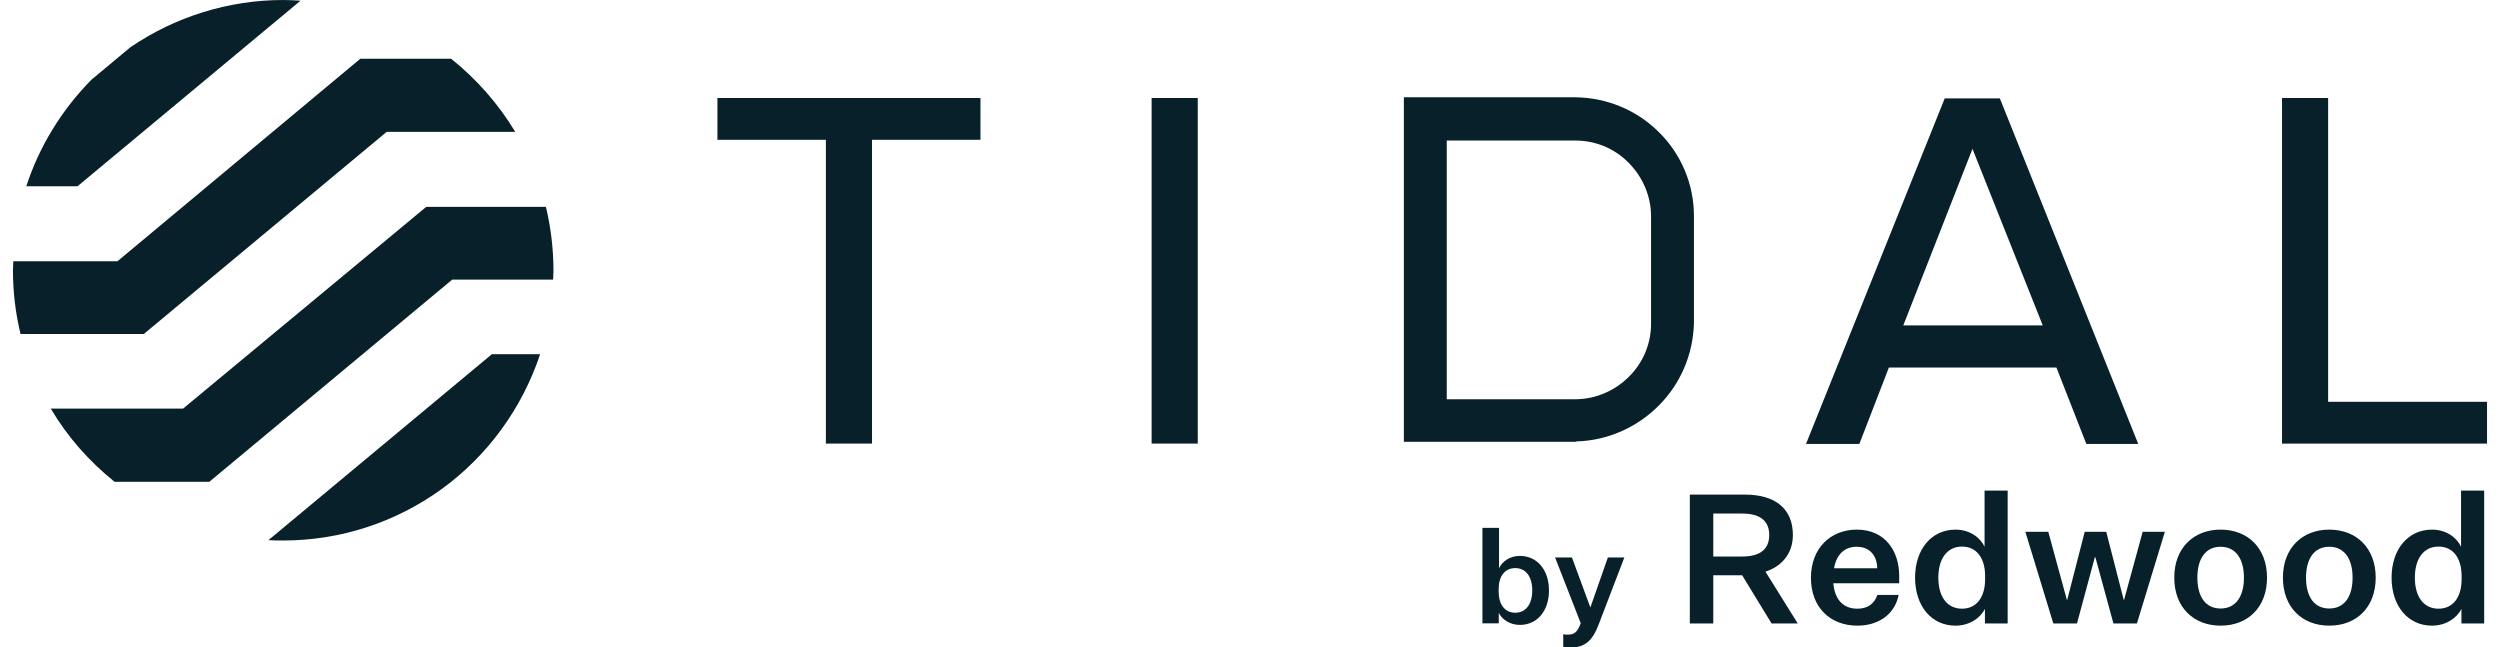 <svg width="139" height="36" viewBox="0 0 139 36" fill="none" xmlns="http://www.w3.org/2000/svg">
<g id="Logo - Tidal" clip-path="url(#clip0_9705_1416)">
<g id="Vector">
<path d="M4.307 10.358H1.462C2.183 8.134 3.445 6.091 5.088 4.428L7.252 2.625C9.756 0.922 12.721 0 15.746 0C16.067 0 16.388 0.02 16.708 0.04L4.307 10.358Z" fill="#082029"/>
<path d="M2.824 22.72H10.177L23.7 11.5H30.352C30.632 12.662 30.773 13.864 30.773 15.066C30.773 15.146 30.768 15.226 30.763 15.307C30.758 15.387 30.753 15.467 30.753 15.547H25.143L11.639 26.787H6.37C4.948 25.645 3.746 24.282 2.824 22.72Z" fill="#082029"/>
<path d="M0.74 14.525H6.53L20.034 3.266H25.083C26.505 4.408 27.707 5.77 28.649 7.333H21.497L7.993 18.572H1.141C0.861 17.41 0.72 16.228 0.72 15.026C0.72 14.946 0.725 14.861 0.73 14.776C0.735 14.691 0.74 14.605 0.74 14.525Z" fill="#082029"/>
<path d="M15.746 30.052C15.466 30.052 15.206 30.052 14.925 30.032L27.347 19.694H30.031C29.03 22.699 27.126 25.324 24.562 27.187C21.997 29.05 18.912 30.052 15.746 30.052Z" fill="#082029"/>
<path fill-rule="evenodd" clip-rule="evenodd" d="M92.24 7.353C90.997 6.111 89.334 5.429 87.591 5.409H78.055V24.563H87.632V24.543C89.355 24.503 90.997 23.781 92.219 22.559C93.442 21.337 94.143 19.694 94.183 17.951V12.001C94.183 10.258 93.482 8.575 92.24 7.353ZM91.799 17.991C91.799 19.113 91.358 20.175 90.557 20.956C89.775 21.738 88.693 22.198 87.591 22.198H80.439V7.814H87.591C88.713 7.814 89.775 8.254 90.557 9.056C91.338 9.837 91.799 10.919 91.799 12.021V17.991Z" fill="#082029"/>
<path d="M39.889 5.449H54.514V7.773H48.483V24.663H45.919V7.773H39.889V5.449Z" fill="#082029"/>
<path d="M66.595 5.449H64.03V24.663H66.595V5.449Z" fill="#082029"/>
<path fill-rule="evenodd" clip-rule="evenodd" d="M111.192 5.47H108.127L100.414 24.683H103.379L105.022 20.436H114.338L116.001 24.683H118.886L111.192 5.47ZM105.823 18.091L109.67 8.274L113.577 18.091H105.823Z" fill="#082029"/>
<path d="M129.444 5.449H126.88V24.663H138.28V22.339H129.444V5.449Z" fill="#082029"/>
<path fill-rule="evenodd" clip-rule="evenodd" d="M108.726 34.786C109.499 34.786 110.111 34.364 110.362 33.852V34.665H111.626V27.279H110.342V30.4C110.101 29.889 109.519 29.447 108.726 29.447C107.391 29.447 106.478 30.541 106.478 32.116C106.478 33.702 107.391 34.786 108.726 34.786ZM109.087 30.39C109.9 30.39 110.372 31.032 110.372 32.026V32.207C110.372 33.2 109.9 33.843 109.087 33.843C108.254 33.843 107.772 33.17 107.772 32.116C107.772 31.073 108.254 30.39 109.087 30.39Z" fill="#082029"/>
<path fill-rule="evenodd" clip-rule="evenodd" d="M93.954 34.665V27.5H97.025C98.701 27.5 99.684 28.283 99.684 29.748C99.684 30.862 98.972 31.524 98.159 31.785L99.955 34.665H98.5L96.864 31.986H95.258V34.665H93.954ZM96.874 30.942C97.868 30.942 98.369 30.531 98.369 29.748C98.369 28.965 97.868 28.554 96.874 28.554H95.258V30.942H96.874Z" fill="#082029"/>
<path fill-rule="evenodd" clip-rule="evenodd" d="M100.688 32.126C100.688 33.792 101.781 34.786 103.267 34.786C104.431 34.786 105.344 34.174 105.565 33.08H104.381C104.21 33.572 103.849 33.843 103.267 33.843C102.474 33.843 102.012 33.331 101.932 32.428H105.595V32.016C105.595 30.661 104.832 29.447 103.237 29.447C101.802 29.447 100.688 30.46 100.688 32.126ZM104.371 31.595H101.972C102.113 30.812 102.564 30.4 103.237 30.4C104.009 30.4 104.371 30.962 104.371 31.595Z" fill="#082029"/>
<path d="M118.079 33.351H118.099L119.133 29.567H120.367L118.812 34.665H117.507L116.503 30.982H116.473L115.48 34.665H114.165L112.61 29.567H113.884L114.918 33.351H114.938L115.911 29.567H117.106L118.079 33.351Z" fill="#082029"/>
<path fill-rule="evenodd" clip-rule="evenodd" d="M123.468 34.786C121.963 34.786 120.889 33.772 120.889 32.116C120.889 30.471 121.963 29.447 123.468 29.447C124.974 29.447 126.047 30.471 126.047 32.116C126.047 33.772 124.974 34.786 123.468 34.786ZM123.468 33.833C124.291 33.833 124.763 33.19 124.763 32.116C124.763 31.053 124.291 30.4 123.468 30.4C122.635 30.4 122.174 31.053 122.174 32.116C122.174 33.19 122.635 33.833 123.468 33.833Z" fill="#082029"/>
<path fill-rule="evenodd" clip-rule="evenodd" d="M129.509 34.786C128.004 34.786 126.93 33.772 126.93 32.116C126.93 30.471 128.004 29.447 129.509 29.447C131.015 29.447 132.089 30.471 132.089 32.116C132.089 33.772 131.015 34.786 129.509 34.786ZM129.509 33.833C130.332 33.833 130.804 33.19 130.804 32.116C130.804 31.053 130.332 30.4 129.509 30.4C128.677 30.4 128.215 31.053 128.215 32.116C128.215 33.19 128.677 33.833 129.509 33.833Z" fill="#082029"/>
<path fill-rule="evenodd" clip-rule="evenodd" d="M136.855 33.852C136.604 34.364 135.992 34.786 135.22 34.786C133.885 34.786 132.972 33.702 132.972 32.116C132.972 30.541 133.885 29.447 135.22 29.447C136.012 29.447 136.594 29.889 136.835 30.4V27.279H138.12V34.665H136.855V33.852ZM136.865 32.026C136.865 31.032 136.394 30.39 135.581 30.39C134.748 30.39 134.266 31.073 134.266 32.116C134.266 33.17 134.748 33.843 135.581 33.843C136.394 33.843 136.865 33.2 136.865 32.207V32.026Z" fill="#082029"/>
<path fill-rule="evenodd" clip-rule="evenodd" d="M83.332 34.658H82.423V29.35H83.346V31.593C83.519 31.225 83.938 30.908 84.507 30.908C85.467 30.908 86.123 31.694 86.123 32.826C86.123 33.966 85.467 34.745 84.507 34.745C83.952 34.745 83.512 34.442 83.332 34.074V34.658ZM83.325 32.891C83.325 33.605 83.663 34.067 84.248 34.067C84.847 34.067 85.193 33.584 85.193 32.826C85.193 32.076 84.847 31.586 84.248 31.586C83.663 31.586 83.325 32.047 83.325 32.761V32.891Z" fill="#082029"/>
<path d="M86.462 30.994H87.4L88.417 33.757H88.431L89.398 30.994H90.314L88.885 34.723C88.539 35.639 88.114 35.993 87.342 36C87.219 36 87.046 35.986 86.916 35.964V35.264C87.025 35.286 87.082 35.286 87.162 35.286C87.537 35.286 87.695 35.156 87.89 34.651L86.462 30.994Z" fill="#082029"/>
</g>
</g>
<defs>
<clipPath id="clip0_9705_1416">
<rect width="137.559" height="36" fill="white" transform="translate(0.72)"/>
</clipPath>
</defs>
</svg>
